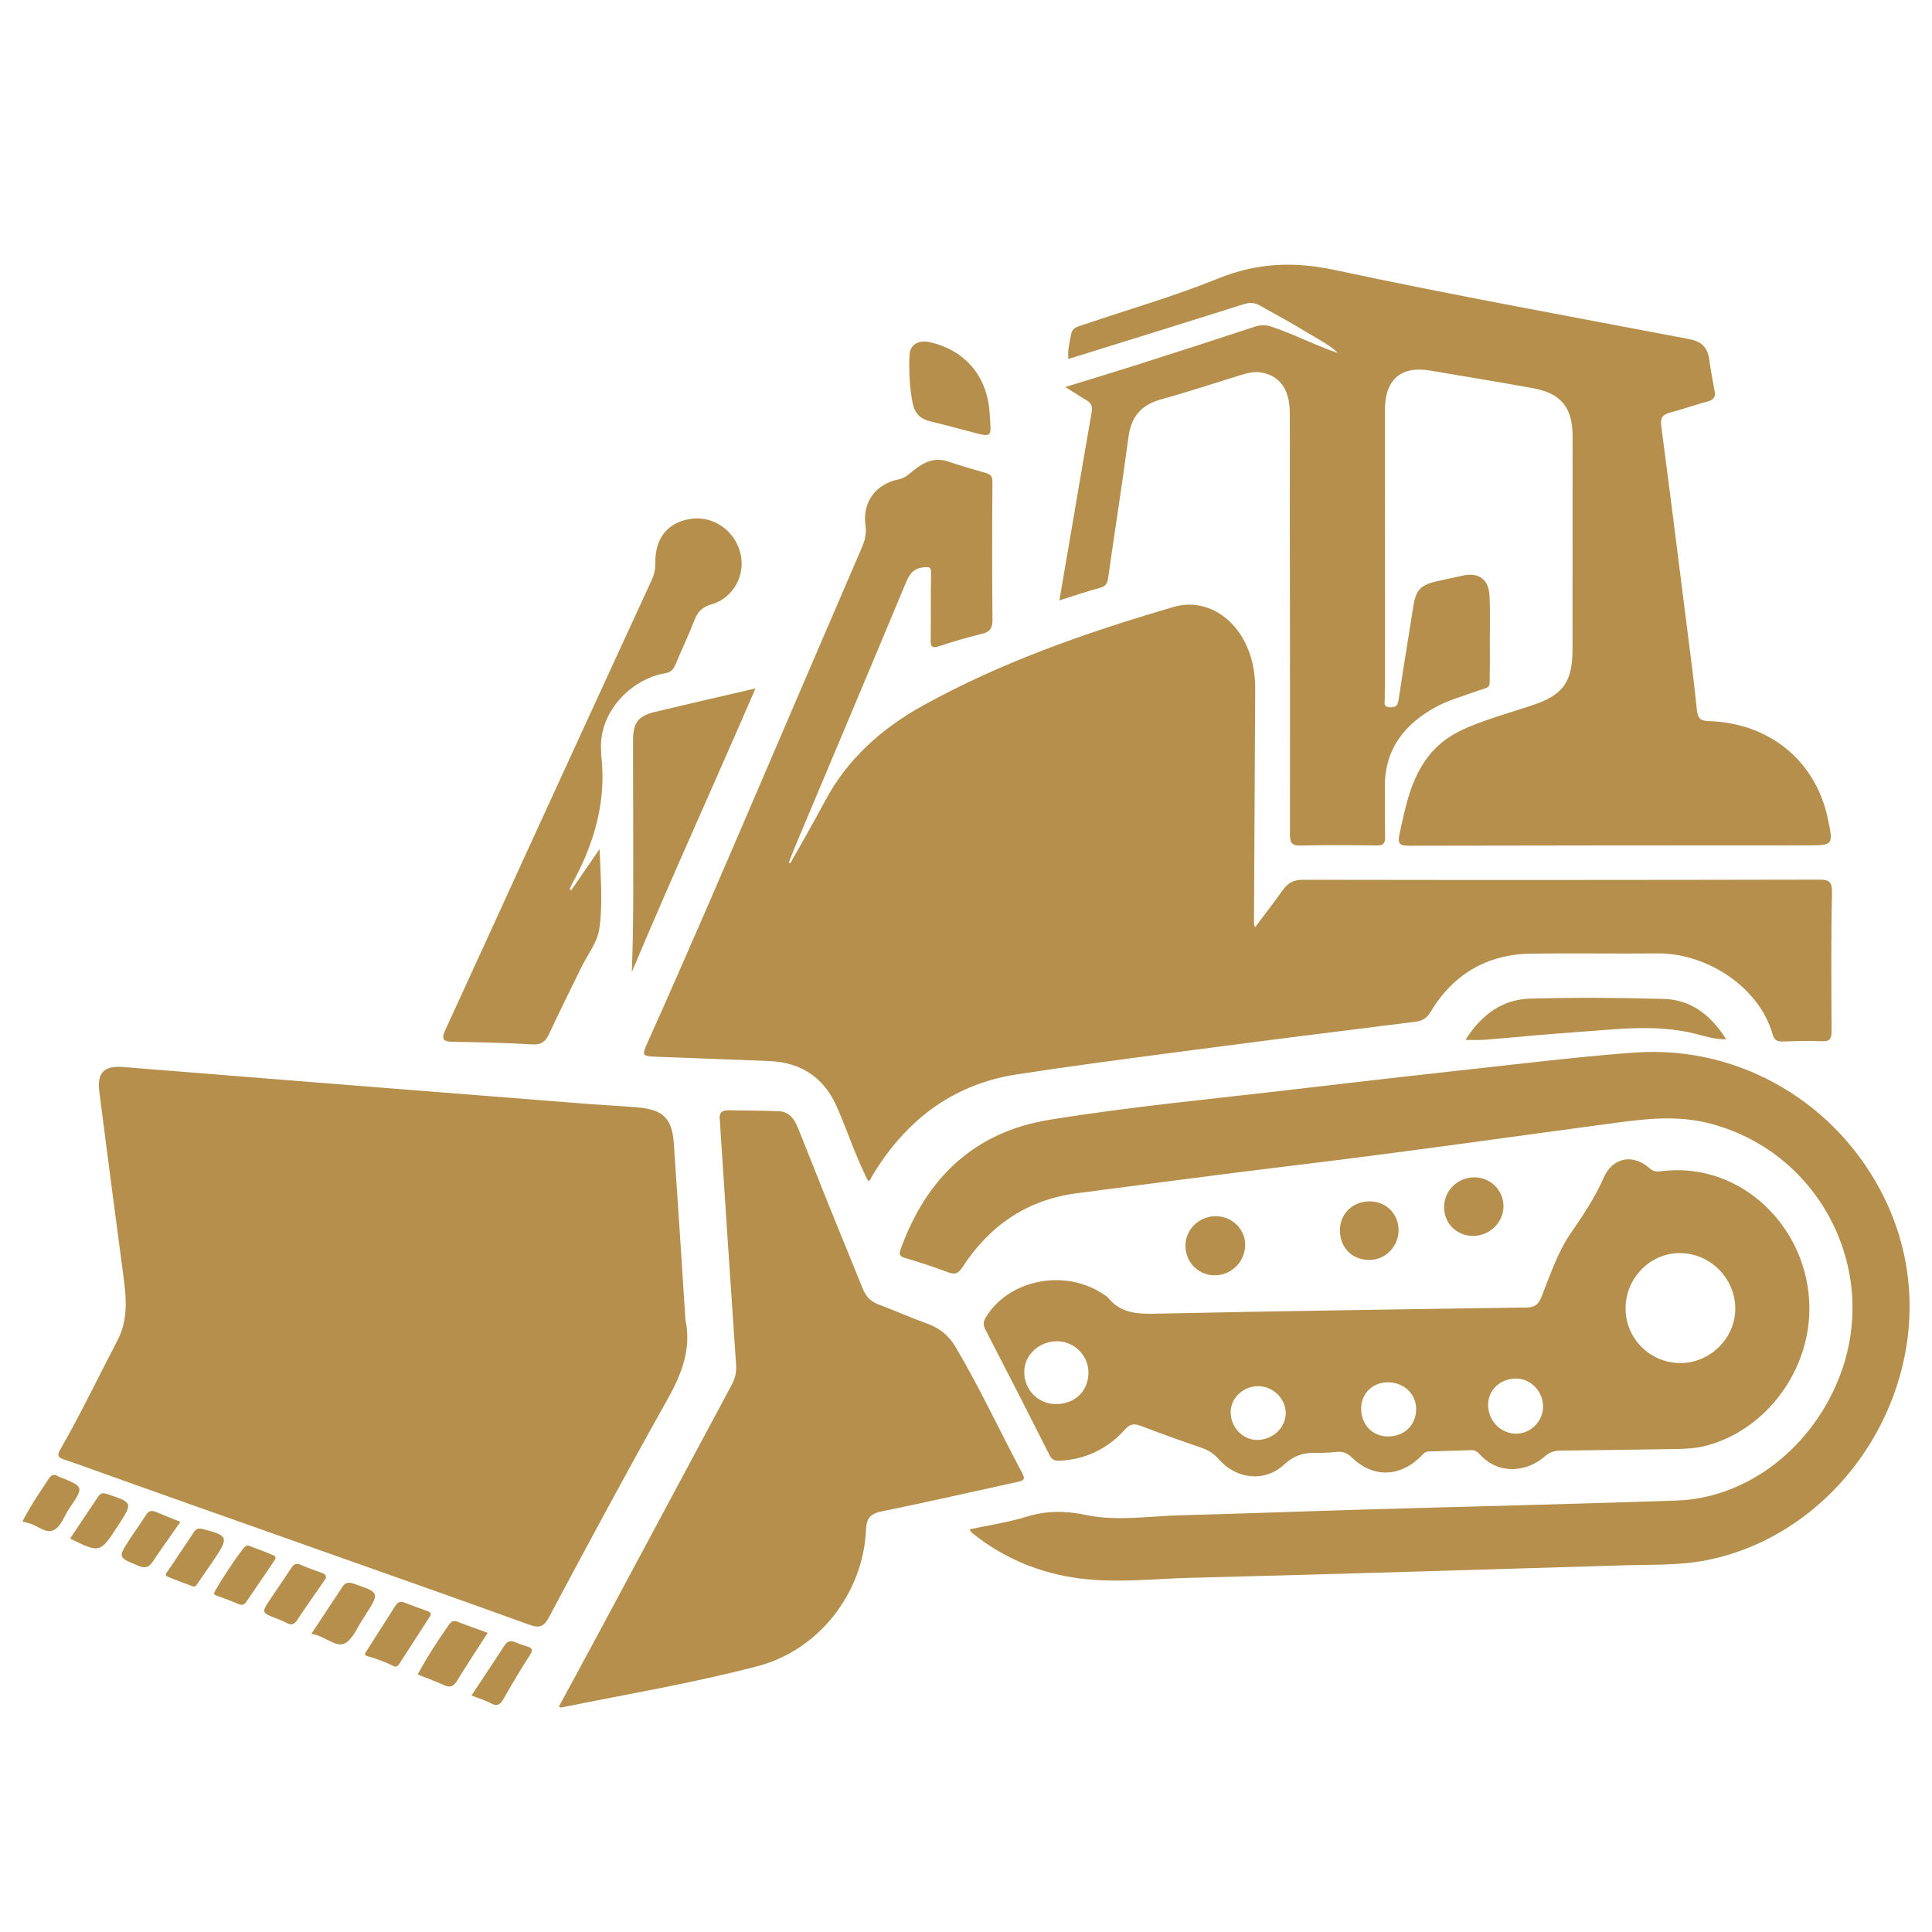 <?xml version="1.0" encoding="UTF-8"?>
<svg xmlns="http://www.w3.org/2000/svg" xmlns:xlink="http://www.w3.org/1999/xlink" version="1.1" id="Layer_1" x="0px" y="0px" width="288px" height="288px" viewBox="0 0 288 288" xml:space="preserve">
<g>
	<path fill="#B58F4B" d="M117.813,128.686c1.704-3.049,3.469-6.067,5.101-9.154c3.371-6.375,8.491-10.937,14.701-14.372   c11.811-6.533,24.473-10.922,37.365-14.69c4.082-1.193,8.215,0.877,10.431,4.952c1.229,2.262,1.711,4.707,1.697,7.265   c-0.062,11.671-0.122,23.341-0.178,35.012c-0.002,0.096,0.052,0.193,0.151,0.542c1.443-1.927,2.83-3.705,4.132-5.543   c0.762-1.074,1.595-1.553,3.015-1.55c25.621,0.046,51.24,0.032,76.861-0.021c1.534-0.003,2.045,0.241,2.004,1.984   c-0.154,6.849-0.101,13.705-0.064,20.557c0.006,1.141-0.221,1.618-1.488,1.548c-1.918-0.104-3.849-0.022-5.773,0.04   c-0.803,0.025-1.274-0.18-1.512-1.024c-2.021-7.193-9.949-12.178-17.177-12.109c-6.258,0.06-12.517-0.049-18.774,0.03   c-6.624,0.083-11.68,3.061-15.084,8.73c-0.604,1.002-1.271,1.311-2.369,1.446c-11.616,1.438-23.227,2.911-34.832,4.437   c-8.16,1.073-16.321,2.139-24.455,3.395c-9.695,1.498-16.688,6.979-21.642,15.282c-0.124,0.208-0.1,0.545-0.522,0.583   c-1.82-3.54-3.038-7.357-4.643-11.01c-1.954-4.446-5.358-6.653-10.132-6.848c-5.504-0.226-11.009-0.414-16.513-0.629   c-2.465-0.096-2.487-0.117-1.507-2.3c5.935-13.22,11.649-26.536,17.359-39.854c4.847-11.304,9.701-22.605,14.568-33.9   c0.456-1.057,0.639-2.065,0.476-3.25c-0.465-3.384,1.577-6.11,4.927-6.771c0.791-0.156,1.313-0.559,1.948-1.094   c1.492-1.257,3.21-2.333,5.409-1.583c1.869,0.637,3.771,1.177,5.67,1.721c0.717,0.205,0.983,0.501,0.977,1.339   c-0.052,6.799-0.061,13.598,0.007,20.396c0.014,1.266-0.25,1.937-1.576,2.247c-2.181,0.511-4.333,1.17-6.464,1.865   c-1.007,0.329-1.183,0.004-1.171-0.915c0.04-3.319-0.01-6.64,0.057-9.958c0.021-0.998-0.245-1.004-1.149-0.906   c-1.612,0.175-2.135,1.149-2.687,2.475c-5.448,13.082-10.964,26.135-16.455,39.197c-0.325,0.772-0.613,1.559-0.918,2.339   C117.659,128.62,117.736,128.652,117.813,128.686z"></path>
	<path fill="#B58F4B" d="M102.146,196.206c0.007,0.16-0.008,0.325,0.025,0.479c0.957,4.47-0.609,8.255-2.771,12.1   c-5.999,10.673-11.787,21.467-17.553,32.27c-0.814,1.525-1.493,1.668-3.027,1.113c-10.806-3.913-21.65-7.719-32.482-11.559   c-11.637-4.125-23.286-8.218-34.904-12.396c-3.453-1.241-3.293-0.587-1.421-3.96c2.623-4.725,4.958-9.597,7.467-14.378   c1.809-3.448,1.28-6.939,0.805-10.502c-1.181-8.858-2.343-17.719-3.473-26.585c-0.374-2.929,0.708-3.959,3.594-3.725   c12.681,1.028,25.363,2.034,38.046,3.041c10.286,0.817,20.572,1.631,30.859,2.434c2.611,0.203,5.23,0.316,7.839,0.55   c3.693,0.329,5.041,1.666,5.293,5.321C101.038,179.008,101.582,187.608,102.146,196.206z"></path>
	<path fill="#B58F4B" d="M157.921,89.495c0.771-4.501,1.491-8.705,2.21-12.909c0.866-5.059,1.717-10.12,2.608-15.173   c0.142-0.803-0.052-1.324-0.75-1.733c-1.005-0.59-1.978-1.231-3.183-1.988c3.637-1.123,7.033-2.146,10.413-3.223   c5.953-1.898,11.902-3.812,17.837-5.769c0.863-0.284,1.604-0.297,2.464-0.01c3.382,1.131,6.548,2.798,9.937,3.941   c-1.419-1.368-3.196-2.19-4.837-3.202c-2.229-1.373-4.549-2.594-6.824-3.89c-0.787-0.448-1.521-0.471-2.426-0.185   c-8.655,2.743-17.329,5.424-26.113,8.158c-0.114-1.349,0.183-2.574,0.442-3.79c0.204-0.956,1.12-1.08,1.854-1.33   c6.676-2.272,13.482-4.22,20.009-6.865c5.776-2.342,11.27-2.588,17.384-1.283c17.545,3.745,35.206,6.94,52.831,10.299   c1.783,0.34,2.76,1.175,3.004,2.973c0.216,1.588,0.512,3.166,0.812,4.74c0.171,0.9-0.11,1.347-1.036,1.589   c-1.858,0.486-3.668,1.157-5.528,1.637c-1.121,0.289-1.557,0.75-1.394,1.991c1.231,9.333,2.402,18.672,3.581,28.011   c0.603,4.775,1.245,9.546,1.736,14.333c0.132,1.292,0.53,1.638,1.801,1.678c9.066,0.287,15.928,5.965,17.724,14.563   c0.824,3.952,0.824,3.956-3.152,3.958c-19.734,0.011-39.468,0.005-59.202,0.056c-1.47,0.004-1.833-0.242-1.489-1.804   c0.912-4.138,1.689-8.284,4.444-11.716c1.554-1.934,3.54-3.218,5.796-4.16c3.063-1.279,6.256-2.171,9.4-3.209   c4.749-1.568,6.136-3.461,6.14-8.472c0.007-10.546,0.011-21.092,0.009-31.637c-0.001-4.324-1.696-6.444-5.92-7.211   c-5.101-0.926-10.217-1.76-15.327-2.627c-4.314-0.731-6.723,1.34-6.724,5.808c-0.002,13.383,0.008,26.766,0.01,40.148   c0,0.963-0.071,1.928-0.032,2.889c0.022,0.544-0.352,1.33,0.793,1.354c0.908,0.019,1.144-0.304,1.271-1.158   c0.682-4.602,1.454-9.19,2.168-13.788c0.393-2.528,1.049-3.276,3.549-3.844c1.303-0.296,2.607-0.578,3.915-0.856   c2.279-0.484,3.77,0.554,3.907,2.946c0.134,2.348,0.044,4.708,0.05,7.063c0.002,1.338,0.033,2.678-0.007,4.015   c-0.096,3.173,0.532,2.294-2.565,3.43c-1.754,0.644-3.584,1.153-5.225,2.018c-4.879,2.57-7.933,6.399-7.851,12.215   c0.033,2.409-0.019,4.818,0.039,7.226c0.021,0.931-0.194,1.342-1.229,1.328c-3.796-0.05-7.595-0.076-11.39,0.014   c-1.325,0.031-1.568-0.464-1.566-1.653c0.021-16.167-0.003-32.333-0.014-48.5c-0.002-4.818,0.025-9.636-0.01-14.454   c-0.024-3.418-1.524-5.438-4.254-5.909c-1.038-0.179-2.02,0.068-2.992,0.365c-3.985,1.219-7.941,2.537-11.956,3.646   c-2.947,0.814-4.442,2.564-4.844,5.608c-0.926,6.997-2.043,13.968-3.025,20.958c-0.121,0.865-0.369,1.301-1.252,1.535   C162.035,88.151,160.165,88.795,157.921,89.495z"></path>
	<path fill="#B58F4B" d="M144.521,227.979c2.909-0.627,5.763-1.042,8.486-1.879c2.958-0.909,5.725-0.924,8.788-0.277   c4.672,0.984,9.488,0.18,14.239,0.055c9.302-0.243,18.6-0.599,27.899-0.871c15.343-0.448,30.688-0.794,46.026-1.323   c10.649-0.367,20.413-8.045,24.426-18.914c5.869-15.89-3.466-33.396-19.885-37.387c-4.533-1.102-9.02-0.625-13.537-0.021   c-15.836,2.118-31.65,4.385-47.514,6.299c-10.982,1.326-21.947,2.791-32.918,4.213c-7.426,0.964-13.026,4.821-17.061,11.024   c-0.619,0.952-1.1,1.156-2.146,0.76c-2.096-0.799-4.236-1.489-6.387-2.125c-0.83-0.246-0.972-0.514-0.676-1.33   c3.82-10.546,10.895-17.436,22.16-19.272c12.182-1.987,24.482-3.122,36.737-4.567c10.931-1.29,21.869-2.523,32.81-3.724   c5.951-0.653,11.903-1.335,17.873-1.742c15.673-1.068,30.248,7.669,37.113,21.799c10.978,22.598-3.787,49.384-26.57,53.883   c-4.072,0.805-8.201,0.637-12.312,0.761c-21.542,0.65-43.084,1.32-64.628,1.864c-5.498,0.139-11.011,0.799-16.506,0.09   c-5.96-0.768-11.336-3.01-16.043-6.786C144.786,228.418,144.723,228.266,144.521,227.979z"></path>
	<path fill="#B58F4B" d="M269.72,194.911c0.087,9.379-6.399,18.14-15.211,20.554c-1.563,0.429-3.161,0.517-4.767,0.54   c-5.722,0.087-11.443,0.173-17.165,0.235c-0.897,0.01-1.615,0.256-2.308,0.871c-2.484,2.209-6.656,2.866-9.544-0.175   c-0.365-0.385-0.751-0.78-1.354-0.762c-2.138,0.063-4.274,0.132-6.412,0.193c-0.616,0.019-0.908,0.505-1.288,0.868   c-3.135,2.998-7.051,3.042-10.134,0.046c-0.675-0.656-1.346-0.945-2.269-0.85c-1.01,0.104-2.031,0.172-3.044,0.142   c-1.872-0.055-3.354,0.4-4.854,1.784c-2.877,2.654-7.097,2.142-9.705-0.851c-0.732-0.839-1.57-1.359-2.623-1.715   c-2.986-1.008-5.949-2.086-8.896-3.206c-0.988-0.376-1.62-0.418-2.45,0.508c-2.564,2.865-5.823,4.448-9.714,4.658   c-0.736,0.04-1.172-0.141-1.52-0.826c-3.163-6.251-6.34-12.494-9.563-18.713c-0.378-0.728-0.325-1.226,0.078-1.882   c3.428-5.6,11.77-7.249,17.451-3.429c0.265,0.179,0.578,0.327,0.772,0.567c1.845,2.284,4.291,2.419,7.013,2.361   c18.446-0.387,36.896-0.663,55.344-0.922c1.232-0.018,1.777-0.468,2.212-1.547c1.317-3.271,2.399-6.675,4.424-9.594   c1.827-2.634,3.563-5.26,4.876-8.227c1.357-3.067,4.409-3.565,6.839-1.379c0.659,0.593,1.255,0.482,1.905,0.406   C259.707,173.179,269.65,183.149,269.72,194.911z M250.423,203.188c4.454,0.046,8.238-3.661,8.252-8.083   c0.013-4.529-3.702-8.276-8.232-8.305c-4.427-0.027-8.09,3.668-8.121,8.191C242.291,199.479,245.911,203.141,250.423,203.188z    M157.39,209.305c2.799,0.017,4.813-1.891,4.863-4.606c0.048-2.557-2.033-4.711-4.593-4.755c-2.715-0.046-4.966,2.008-4.978,4.543   C152.67,207.178,154.731,209.289,157.39,209.305z M221.827,209.396c-0.004,2.407,1.898,4.349,4.233,4.32   c2.151-0.027,3.943-1.85,3.959-4.027c0.015-2.26-1.782-4.154-3.978-4.19C223.698,205.46,221.832,207.187,221.827,209.396z    M211.104,210.053c0.007-2.288-1.854-4.02-4.289-3.993c-2.192,0.022-3.879,1.667-3.909,3.811c-0.033,2.47,1.637,4.251,3.994,4.259   C209.337,214.137,211.098,212.43,211.104,210.053z M187.305,214.648c2.357,0.046,4.345-1.773,4.358-3.991   c0.015-2.099-1.816-3.946-3.984-4.022c-2.202-0.078-4.14,1.632-4.222,3.728C183.368,212.623,185.148,214.605,187.305,214.648z"></path>
	<path fill="#B58F4B" d="M83.317,254.39c2.132-3.943,4.276-7.877,6.394-11.825c6.47-12.062,12.928-24.132,19.398-36.195   c0.493-0.921,0.691-1.849,0.618-2.918c-0.798-11.586-1.552-23.173-2.317-34.761c-0.039-0.588-0.036-1.18-0.112-1.762   c-0.138-1.053,0.328-1.449,1.346-1.423c2.511,0.062,5.026,0.028,7.534,0.152c1.633,0.08,2.327,1.377,2.861,2.695   c1.525,3.767,2.999,7.553,4.517,11.32c1.679,4.165,3.397,8.313,5.075,12.479c0.445,1.106,1.146,1.853,2.291,2.283   c2.45,0.92,4.842,1.996,7.303,2.882c1.803,0.649,3.188,1.739,4.147,3.353c3.665,6.165,6.674,12.679,10.048,18.998   c0.554,1.041-0.135,1.106-0.887,1.27c-6.681,1.45-13.345,2.987-20.042,4.352c-1.688,0.345-2.316,0.932-2.396,2.743   c-0.414,9.438-7.031,17.963-16.178,20.347c-9.659,2.519-19.52,4.183-29.305,6.161C83.572,254.549,83.519,254.494,83.317,254.39z"></path>
	<path fill="#B58F4B" d="M85.162,132.69c1.324-1.919,2.648-3.838,4.217-6.115c0.146,4.256,0.513,8.155-0.054,11.965   c-0.292,1.959-1.731,3.746-2.644,5.615c-1.617,3.314-3.264,6.614-4.823,9.956c-0.534,1.146-1.142,1.663-2.526,1.578   c-3.946-0.243-7.905-0.331-11.861-0.388c-1.443-0.02-1.7-0.433-1.099-1.735c3.895-8.447,7.736-16.919,11.611-25.375   c6.392-13.947,12.791-27.891,19.21-41.827c0.371-0.806,0.513-1.586,0.498-2.465c-0.069-3.727,1.924-6.117,5.403-6.566   c3.334-0.43,6.459,1.792,7.285,5.177c0.78,3.202-1.04,6.636-4.316,7.582c-1.436,0.415-2.085,1.14-2.578,2.431   c-0.838,2.195-1.873,4.314-2.772,6.487c-0.313,0.755-0.702,1.213-1.576,1.358c-5.042,0.838-10.034,5.809-9.522,11.752   c0.009,0.106-0.014,0.216-0.002,0.321c0.85,7.066-1.078,13.495-4.479,19.587c-0.095,0.171-0.142,0.37-0.21,0.555   C85.003,132.62,85.083,132.655,85.162,132.69z"></path>
	<path fill="#B58F4B" d="M112.62,102.619c-6.161,14.252-12.498,28.165-18.436,42.273c0.322-8.059,0.186-16.101,0.201-24.142   c0.007-3.475-0.033-6.95-0.017-10.425c0.012-2.6,0.761-3.595,3.259-4.197C102.536,104.946,107.458,103.824,112.62,102.619z"></path>
	<path fill="#B58F4B" d="M218.456,155.011c2.401-3.792,5.522-6.046,9.702-6.152c6.616-0.17,13.245-0.143,19.862,0.049   c4.086,0.118,7.026,2.431,9.299,6.011c-1.809,0.046-3.297-0.504-4.802-0.868c-5.891-1.428-11.799-0.58-17.699-0.183   c-4.527,0.307-9.043,0.769-13.566,1.135C220.416,155.069,219.57,155.011,218.456,155.011z"></path>
	<path fill="#B58F4B" d="M147.573,62.319c0.22,2.854,0.22,2.855-2.562,2.13c-2.12-0.552-4.23-1.14-6.36-1.645   c-1.476-0.35-2.311-1.222-2.601-2.692c-0.468-2.378-0.576-4.783-0.474-7.19c0.065-1.546,1.347-2.292,3.023-1.914   c5.268,1.187,8.567,5.075,8.921,10.509C147.536,61.785,147.555,62.052,147.573,62.319z"></path>
	<path fill="#B58F4B" d="M180.885,190.108c-2.419-0.106-4.262-2.131-4.167-4.576c0.096-2.438,2.218-4.343,4.717-4.231   c2.385,0.104,4.259,2.074,4.181,4.39C185.529,188.223,183.392,190.219,180.885,190.108z"></path>
	<path fill="#B58F4B" d="M224.122,179.848c-0.011,2.405-2.095,4.407-4.567,4.388c-2.423-0.021-4.259-1.84-4.286-4.247   c-0.027-2.46,1.964-4.457,4.47-4.483C222.17,175.479,224.134,177.424,224.122,179.848z"></path>
	<path fill="#B58F4B" d="M199.743,183.466c-0.031-2.461,1.799-4.32,4.312-4.38c2.476-0.06,4.401,1.787,4.428,4.245   c0.025,2.418-1.888,4.438-4.249,4.483C201.628,187.864,199.776,186.072,199.743,183.466z"></path>
	<path fill="#B58F4B" d="M72.695,243.404c-1.583,2.467-3.108,4.782-4.563,7.143c-0.511,0.829-1.023,1.084-1.95,0.652   c-1.252-0.583-2.56-1.044-3.921-1.589c1.4-2.592,3.002-5.037,4.676-7.44c0.379-0.544,0.741-0.633,1.339-0.396   C69.659,242.322,71.067,242.809,72.695,243.404z"></path>
	<path fill="#B58F4B" d="M58.773,248.425c-1.263-0.675-2.625-1.136-4.009-1.547c-0.667-0.197-0.235-0.58-0.063-0.851   c1.397-2.213,2.812-4.415,4.215-6.624c0.322-0.507,0.705-0.764,1.333-0.521c1.145,0.445,2.299,0.863,3.456,1.275   c0.43,0.153,0.663,0.368,0.373,0.816c-1.533,2.381-3.073,4.757-4.61,7.135C59.308,248.355,59.091,248.471,58.773,248.425z"></path>
	<path fill="#B58F4B" d="M46.408,243.559c1.676-2.529,3.153-4.745,4.615-6.971c0.402-0.612,0.818-0.805,1.593-0.543   c4.009,1.354,4.018,1.329,1.772,4.839c-0.058,0.09-0.107,0.185-0.169,0.271c-0.952,1.346-1.641,3.321-2.93,3.86   C49.96,245.572,48.382,243.818,46.408,243.559z"></path>
	<path fill="#B58F4B" d="M48.599,235.205c-0.083,0.129-0.191,0.311-0.311,0.484c-1.333,1.934-2.693,3.85-3.989,5.809   c-0.446,0.673-0.891,0.808-1.581,0.428c-0.465-0.256-0.966-0.455-1.463-0.646c-2.297-0.882-2.304-0.881-0.958-2.898   c1.037-1.554,2.099-3.093,3.13-4.652c0.375-0.566,0.742-0.785,1.448-0.449c0.96,0.458,1.993,0.761,2.989,1.146   C48.198,234.555,48.606,234.638,48.599,235.205z"></path>
	<path fill="#B58F4B" d="M36.914,230.348c1.328,0.512,2.639,0.968,3.902,1.53c0.5,0.223,0.137,0.669-0.052,0.951   c-1.339,1.994-2.703,3.973-4.052,5.96c-0.328,0.483-0.698,0.533-1.231,0.299c-0.975-0.427-1.976-0.798-2.98-1.151   c-0.389-0.136-0.766-0.222-0.469-0.73c1.32-2.261,2.75-4.449,4.356-6.52C36.504,230.537,36.724,230.467,36.914,230.348z"></path>
	<path fill="#B58F4B" d="M28.806,236.495c-1.327-0.502-2.59-0.937-3.813-1.462c-0.584-0.25-0.107-0.648,0.062-0.904   c1.269-1.917,2.592-3.798,3.837-5.729c0.372-0.576,0.746-0.61,1.333-0.463c3.755,0.944,3.89,1.243,1.798,4.378   c-0.801,1.2-1.64,2.376-2.465,3.561C29.351,236.172,29.206,236.564,28.806,236.495z"></path>
	<path fill="#B58F4B" d="M70.285,252.741c1.715-2.592,3.34-5.019,4.933-7.468c0.435-0.668,0.932-0.763,1.623-0.455   c0.532,0.237,1.093,0.413,1.651,0.586c0.722,0.223,1.084,0.424,0.517,1.294c-1.394,2.139-2.687,4.346-3.957,6.562   c-0.482,0.842-0.938,1.161-1.885,0.646C72.334,253.453,71.404,253.184,70.285,252.741z"></path>
	<path fill="#B58F4B" d="M10.453,229.354c1.396-2.086,2.786-4.153,4.163-6.232c0.338-0.509,0.652-0.639,1.311-0.42   c3.898,1.298,3.907,1.27,1.674,4.711c-0.029,0.045-0.061,0.088-0.09,0.133C14.905,231.535,14.905,231.535,10.453,229.354z"></path>
	<path fill="#B58F4B" d="M3.338,226.813c1.197-2.358,2.611-4.361,3.949-6.411c0.344-0.528,0.755-0.731,1.333-0.355   c0.088,0.057,0.191,0.095,0.29,0.134c3.612,1.443,3.622,1.449,1.437,4.644c-0.78,1.14-1.224,2.767-2.414,3.298   c-1.174,0.524-2.41-0.796-3.691-1.073C3.984,226.993,3.731,226.917,3.338,226.813z"></path>
	<path fill="#B58F4B" d="M26.897,226.864c-1.479,2.111-2.851,4.003-4.143,5.947c-0.576,0.868-1.135,1.007-2.109,0.604   c-3.059-1.262-3.086-1.225-1.323-3.944c0.781-1.205,1.651-2.354,2.398-3.578c0.422-0.692,0.879-0.793,1.573-0.494   C24.41,225.881,25.546,226.318,26.897,226.864z"></path>
</g>
</svg>
